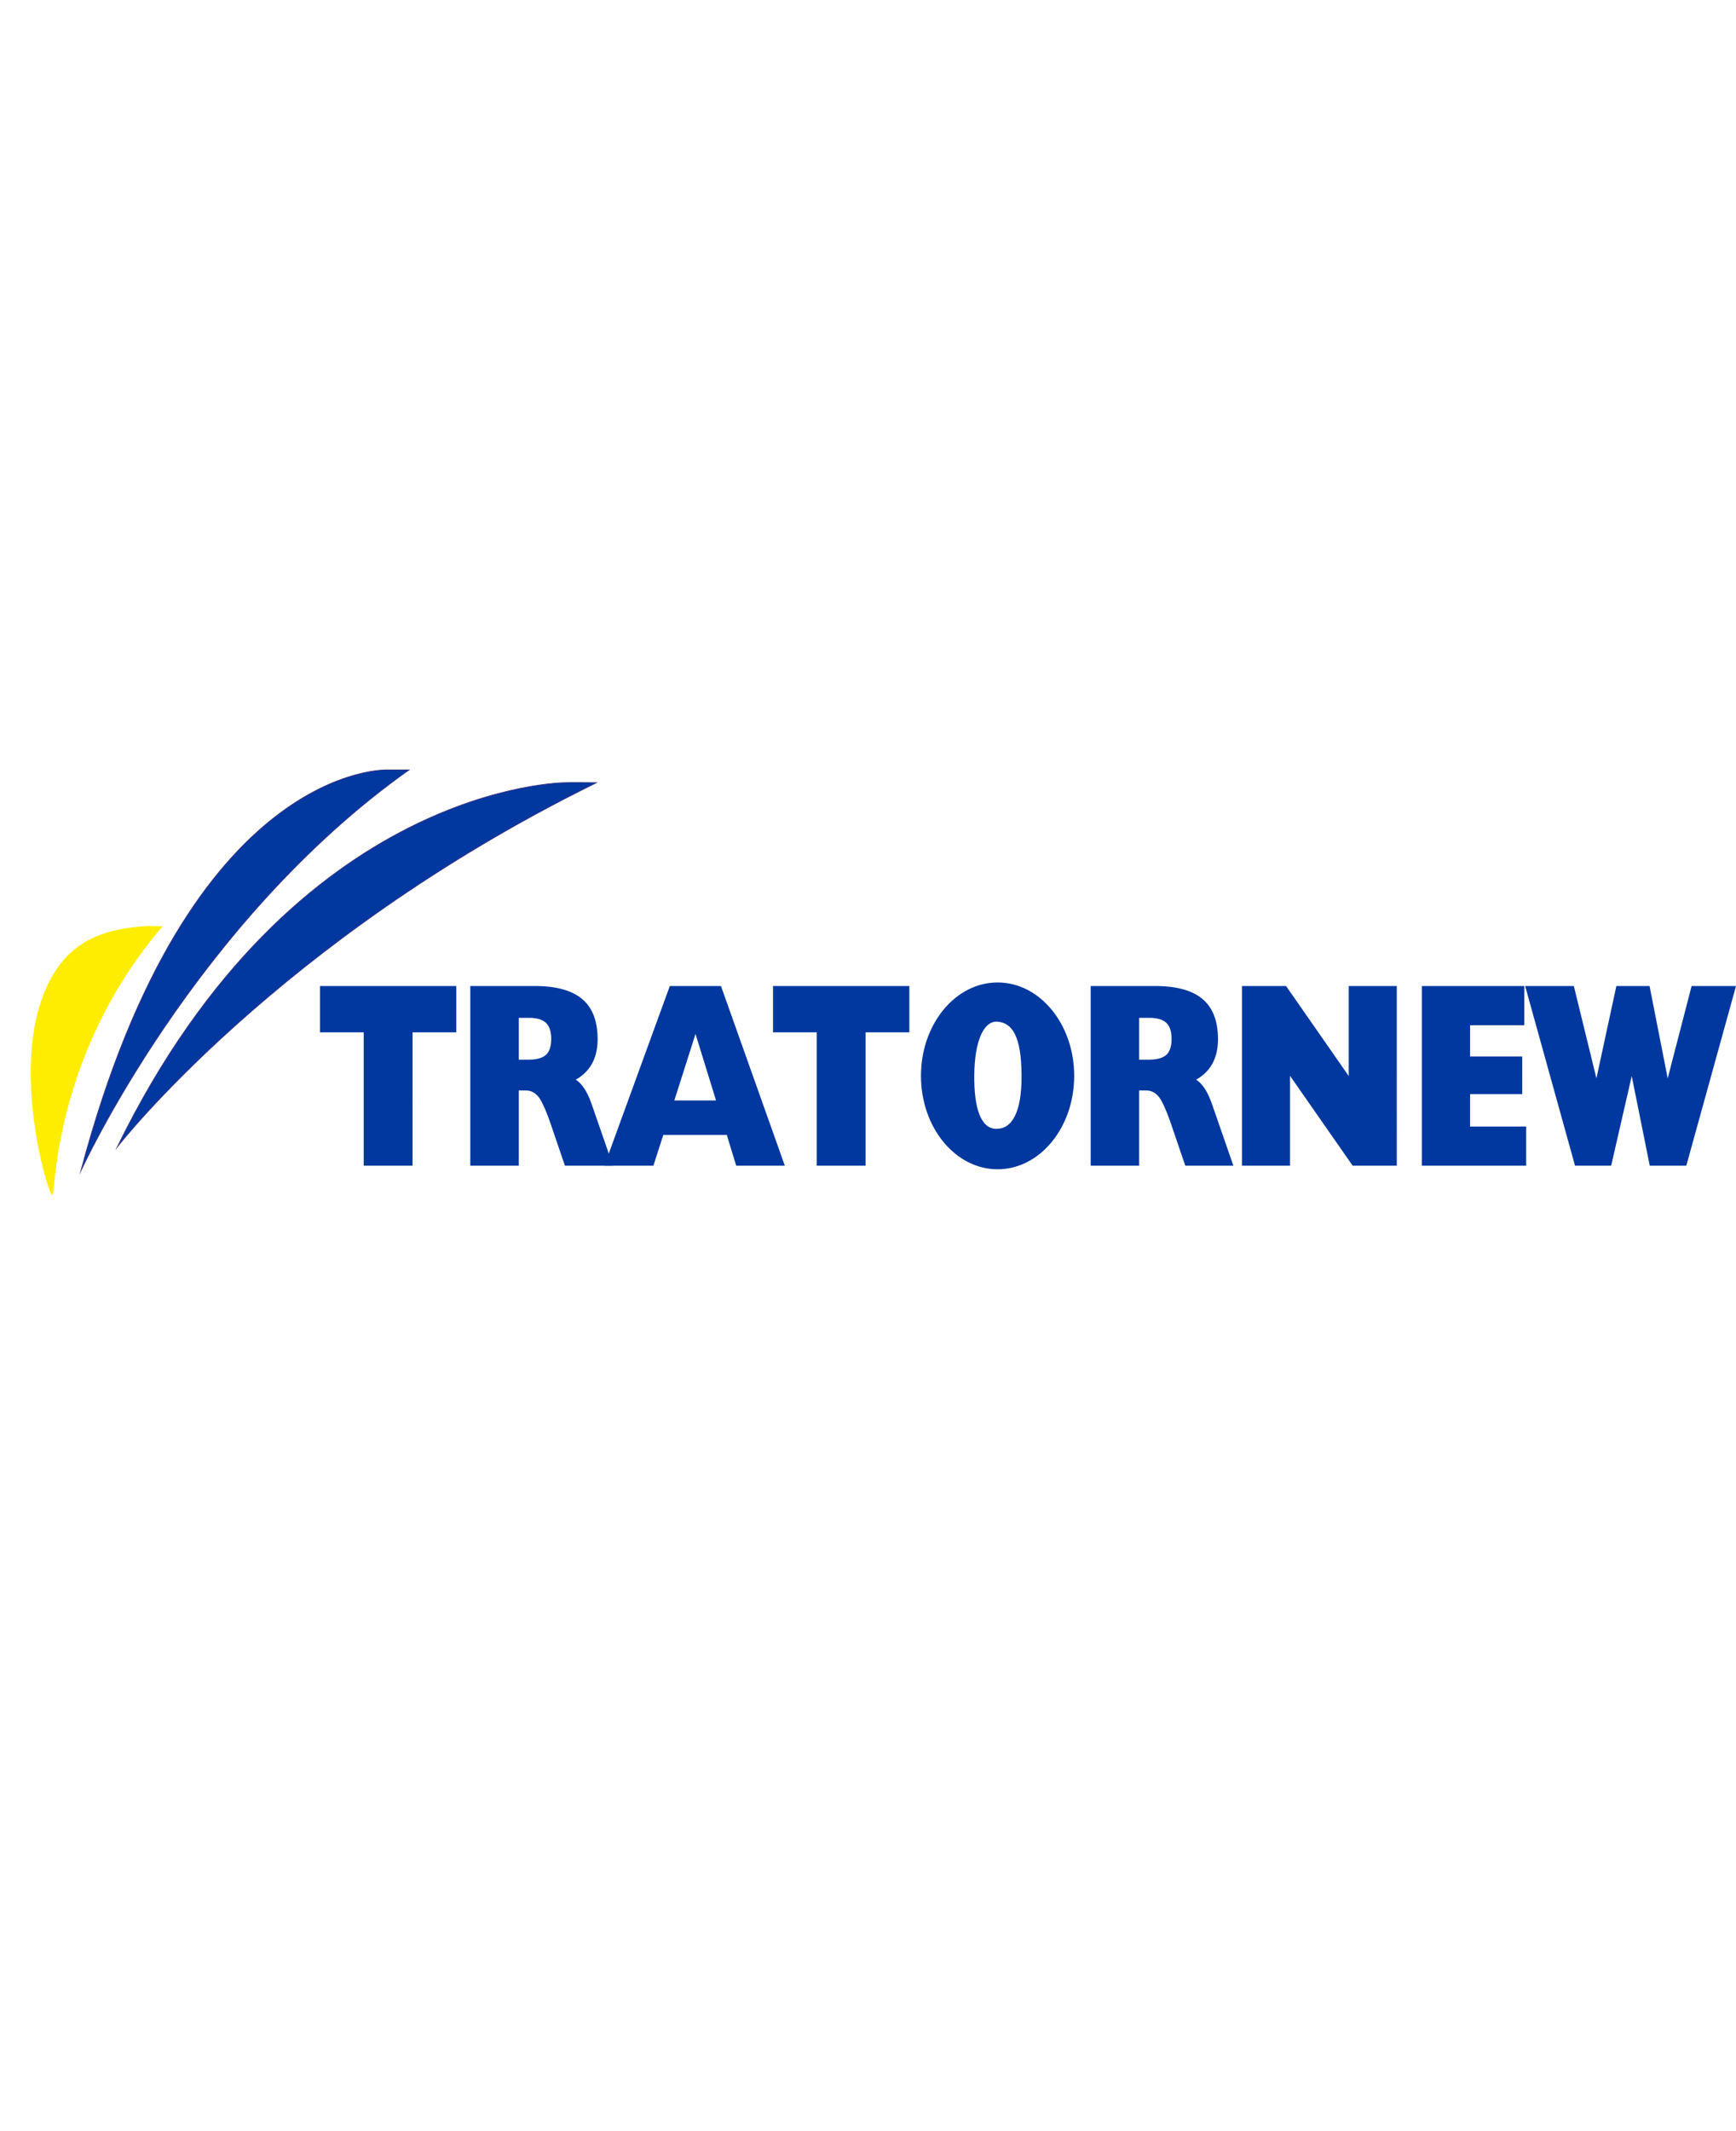 <svg clip-rule="evenodd" fill-rule="evenodd" height="54mm" image-rendering="optimizeQuality" shape-rendering="geometricPrecision" text-rendering="geometricPrecision" viewBox="-21178.125 -2930.21 45663.175 15557.658" width="44mm" xmlns="http://www.w3.org/2000/svg"><path d="M-20110.37 3229.11c-84.88 263.48-144.83 540.62-184.6 823.67-39.77 283.07-59.38 572.09-63.58 859.34s7 572.76 28.82 848.79c21.82 276.05 54.29 542.63 92.59 792.05s82.48 481.69 127.72 689.1c45.25 207.41 91.6 389.98 134.24 539.97 42.65 150 81.63 267.44 112.13 344.63 30.5 77.18 52.55 114.12 61.37 103.1 8.81-11.02 16.26-76.61 27.93-189.4 11.68-112.79 27.61-272.79 53.37-472.61 25.76-199.8 61.4-439.45 112.48-711.54a12519.204 12519.204 0 0 1 205.29-906.28c87.63-329.62 196.37-684.33 331.79-1056.74 135.43-372.41 297.56-762.54 492-1163s421.21-811.25 685.89-1225.01c264.68-413.75 567.3-830.48 913.47-1242.79l7.17-8.13 7.17-8.13 7.17-8.13 7.16-8.13 7.17-8.13 7.17-8.13 7.17-8.13 7.16-8.13-46.85-.85-46.85-.84-46.85-.84-46.85-.84-46.85-.84-46.85-.84-46.85-.84-46.84-.84c-176.1 9.35-344.73 25.19-505.89 48.62-161.18 23.43-314.94 54.47-461.28 94.2-146.35 39.73-285.32 88.18-416.93 146.44-131.62 58.26-255.91 126.36-372.87 205.36-116.98 79.01-226.67 168.95-329.09 270.93-102.43 101.98-197.62 216.02-285.59 343.19-87.98 127.17-168.76 267.5-242.38 422.09s-140.09 323.45-199.43 507.66z" fill="#ffed00" stroke="#ffed00" stroke-miterlimit="22.926" stroke-width="20"/><g fill="#01389f"><path d="M-10773.81-2926.8h-207.25s-81.42-3.41-229.46 11.64c-148.04 15.04-362.73 48.55-629.26 122.38-266.54 73.83-584.96 187.99-940.46 364.33-355.51 176.34-748.12 414.89-1163.03 737.48-414.93 322.59-852.17 729.26-1296.97 1241.84-444.8 512.59-897.17 1131.11-1342.3 1877.42-445.14 746.31-883.06 1620.42-1299 2644.19-415.93 1023.77-809.89 2197.21-1167.07 3542.17 0 0 46.38-102.04 138.59-288.45 92.21-186.4 230.25-457.19 413.6-794.65 183.34-337.46 411.99-741.62 685.41-1194.78s591.62-955.35 954.04-1488.85c362.41-533.5 769.07-1098.34 1219.43-1676.84s944.43-1170.65 1481.66-1758.78 1117.62-1172.24 1740.65-1734.65 1288.69-1103.12 1996.46-1604.45h-355.04z" stroke="#393285" stroke-miterlimit="22.926" stroke-width="20"/><path d="M-5994.59-2593.82l-36.66.28-36.66.28-36.66.28-36.65.27-36.66.28-36.65.27-36.66.28-36.65.27s-111.14-.23-314.79 18.08c-203.65 18.32-499.84 55.2-869.9 129.44-370.07 74.24-814.04 185.85-1313.28 353.62-499.24 167.76-1053.77 391.7-1644.93 690.59-591.17 298.89-1219.01 672.75-1864.86 1140.38-645.87 467.63-1309.77 1029.05-1973.08 1703-663.31 673.97-1326.04 1460.5-1969.57 2378.4s-1267.85 1967.18-1854.34 3166.62c0 0 66.02-85.02 197.72-241.81 131.7-156.77 329.11-385.34 591.9-672.37 262.79-287.04 590.97-632.59 984.23-1023.36 393.25-390.77 851.6-826.78 1374.7-1294.76 523.1-467.97 1110.98-967.92 1763.3-1486.58s1369.12-1056.02 2150.05-1598.83c780.93-542.8 1626.01-1091.06 2534.93-1631.48 908.92-540.43 1881.69-1073.05 2917.98-1584.58l10.69-5.52 10.68-5.51 10.69-5.51 10.68-5.51 10.69-5.52 10.68-5.51 10.68-5.51 10.68-5.51-62.79-.56-62.78-.56-62.79-.56-62.78-.56-62.79-.56-62.78-.56-62.79-.56-62.78-.55z" stroke="#393285" stroke-miterlimit="22.926" stroke-width="20"/><path d="M20250.92 7482.13l-164.05-590.66-164.05-590.66-164.05-590.66-164.04-590.66-164.05-590.66-164.04-590.66-164.05-590.66-164.04-590.65H20219.41l74.26 303.55 74.26 303.54 74.26 303.55 74.26 303.54 74.26 303.55 74.26 303.54 74.26 303.55 74.26 303.54 65.6-303.55 65.6-303.54 65.6-303.55 65.59-303.54 65.6-303.55 65.59-303.54 65.6-303.55 65.59-303.54h873.1l59.64 303.55 59.63 303.54 59.64 303.55 59.63 303.54 59.64 303.55 59.63 303.54 59.63 303.55 59.63 303.54 78.65-303.55 78.65-303.54 78.65-303.55 78.64-303.54 78.65-303.55 78.64-303.54 78.65-303.55 78.64-303.54H24485.05l-163.37 590.66-163.37 590.66-163.37 590.66-163.37 590.66-163.37 590.66-163.37 590.66-163.37 590.66-163.37 590.65H22216.76l-59.3-294.76-59.29-294.75-59.3-294.75-59.29-294.75-59.3-294.76-59.29-294.75-59.29-294.75-59.29-294.75-67.63 294.76-67.62 294.75-67.62 294.75-67.62 294.75-67.62 294.76-67.62 294.75-67.62 294.75-67.62 294.75H20369.73zM16221.11 7482.13V2756.86h2695.84V3787.7H17490.27V4610.99h1371.78V5600.32h-1371.78v850.97H18964.66V7482.13h-2400.61zM11490.1 7482.13V2756.86h1160.26l206.02 295.91 206.01 295.91 206.02 295.91 206.01 295.9 206.02 295.91 206.01 295.9 206.01 295.91 206.01 295.9V2756.86h1263.75V7482.13h-1160.24l-206.02-295.62-206.01-295.62-206.02-295.62-206.01-295.61-206.02-295.62-206.01-295.62-206.01-295.62-206.01-295.61v2364.94h-1105.8zM7510.7 7482.13V2756.86H9201.12c70.55 0 138.81 1.79 204.77 5.35 65.95 3.56 129.62 8.92 190.99 16.05s120.44 16.06 177.21 26.76 111.26 23.19 163.43 37.45c52.18 14.26 102.05 30.34 149.61 48.18 47.56 17.85 92.84 37.5 135.8 58.9 42.96 21.41 83.63 44.61 122.01 69.57 38.36 24.96 74.45 51.71 108.23 80.2 33.85 28.55 65.58 59.05 95.19 91.48s57.12 66.82 82.49 103.12 48.63 74.55 69.77 114.72c21.13 40.17 40.17 82.28 57.08 126.3s31.7 89.98 44.38 137.86 23.25 97.69 31.7 149.4 14.78 105.35 19.01 160.91 6.34 113.03 6.34 172.42c0 30.55-.75 60.61-2.24 90.15s-3.72 58.58-6.69 87.08c-2.97 28.51-6.7 56.5-11.15 83.97-4.45 27.46-9.66 54.42-15.59 80.83-5.93 26.4-12.6 52.3-19.99 77.64-7.39 25.36-15.53 50.17-24.39 74.44-8.86 24.26-18.48 47.98-28.84 71.14s-21.47 45.77-33.34 67.78a1030.768 1030.768 0 0 1-37.94 64.67c-13.39 21.04-27.56 41.58-42.47 61.6s-30.58 39.52-46.99 58.51a1055.627 1055.627 0 0 1-51.51 55.39c-17.92 17.93-36.6 35.36-56.04 52.25-19.42 16.89-39.63 33.26-60.57 49.09-20.93 15.82-42.64 31.12-65.09 45.89-22.45 14.76-45.67 29-69.64 42.7 11.26 7.92 22.35 16.2 33.26 24.81s21.66 17.59 32.23 26.88c10.57 9.3 20.99 18.95 31.22 28.95 10.24 10 20.31 20.36 30.21 31.06s19.64 21.75 29.2 33.16c9.56 11.39 18.96 23.17 28.18 35.28s18.28 24.59 27.17 37.42 17.61 26.03 26.16 39.57 17.03 27.64 25.44 42.27c8.4 14.63 16.76 29.81 25.03 45.51 8.27 15.71 16.49 31.96 24.63 48.75 8.15 16.79 16.24 34.14 24.25 52 8.01 17.87 15.93 36.31 23.77 55.27 7.84 18.97 15.63 38.49 23.36 58.53s15.43 40.63 23.1 61.73c7.68 21.1 15.36 42.75 23.04 64.88l68.41 197.18 68.41 197.17 68.41 197.18 68.41 197.17 68.41 197.18 68.41 197.17 68.41 197.18 68.41 197.17H9999.52l-45.12-132.17-45.12-132.17-45.12-132.17-45.12-132.17-45.12-132.17-45.12-132.17-45.12-132.17-45.11-132.17c-16.42-48-32.53-93.92-48.31-137.73-15.77-43.81-31.25-85.54-46.37-125.16-15.13-39.62-29.95-77.15-44.43-112.59-14.48-35.43-28.65-68.78-42.49-100.02s-27.36-60.39-40.55-87.42c-13.19-27.05-26.07-52-38.61-74.82-12.54-22.84-24.77-43.57-36.67-62.2-11.9-18.62-23.48-35.15-34.72-49.56-11.13-14.26-22.67-27.66-34.59-40.15-11.92-12.5-24.24-24.13-36.95-34.85a427.147 427.147 0 0 0-39.28-29.52c-13.49-8.95-27.38-17.02-41.63-24.19s-28.9-13.45-43.94-18.83c-15.02-5.38-30.45-9.88-46.25-13.47s-32-6.29-48.55-8.09c-16.57-1.8-33.53-2.71-50.84-2.71h-179.13V7482.13H7670.02zm1274.56-2788.12h242.13c27.91 0 54.79-.67 80.64-2s50.69-3.33 74.47-5.98c23.8-2.65 46.57-5.98 68.31-9.96 21.73-3.98 42.47-8.62 62.14-13.91 19.69-5.29 38.36-11.26 55.98-17.88 17.62-6.61 34.23-13.91 49.79-21.83 15.58-7.92 30.14-16.5 43.67-25.72 13.54-9.22 26.07-19.09 37.56-29.56 11.57-10.54 22.42-21.95 32.53-34.2 10.11-12.27 19.52-25.41 28.18-39.39 8.66-14 16.61-28.86 23.82-44.58 7.22-15.72 13.72-32.33 19.49-49.8s10.82-35.81 15.15-55.03 7.93-39.32 10.81-60.29 5.05-42.83 6.48-65.56c1.44-22.73 2.16-46.36 2.16-70.86 0-24.22-.72-47.61-2.15-70.16-1.43-22.56-3.6-44.29-6.47-65.19s-6.48-40.97-10.8-60.21-9.36-37.67-15.12-55.24c-5.76-17.58-12.27-34.33-19.49-50.24-7.23-15.91-15.19-31-23.87-45.26s-18.09-27.7-28.21-40.32a360.058 360.058 0 0 0-32.51-35.41c-11.49-10.93-23.89-21.19-37.17-30.76-13.29-9.57-27.47-18.47-42.55-26.68s-31.07-15.74-47.94-22.59c-16.87-6.84-34.64-13.02-53.31-18.5s-38.25-10.28-58.71-14.39c-20.47-4.11-41.85-7.55-64.12-10.29s-45.45-4.81-69.53-6.18c-24.06-1.37-49.06-2.06-74.92-2.06h-266.44v962.53zM305.3 7482.13V3974.5H-845.05V2756.86H2741V3974.5H1590.66V7482.13H465.97zM-5281.71 7482.13l215.24-590.66 215.24-590.66 215.24-590.66 215.24-590.66 215.24-590.66 215.24-590.66 215.24-590.66 215.24-590.65h1345.67l209.96 590.66 209.95 590.66 209.95 590.66 209.95 590.66 209.95 590.66 209.95 590.66 209.95 590.66 209.95 590.65h-1279.06l-30.95-101.19-30.94-101.18-30.94-101.18-30.94-101.18-30.95-101.18-30.94-101.18-30.94-101.18-30.94-101.18h-1669.71l-32.63 101.19-32.63 101.18-32.63 101.18-32.63 101.18-32.63 101.18-32.63 101.18-32.63 101.18-32.62 101.18h-1128.63zm1840.73-1715.77h1097.24l-67.51-218.65-67.51-218.65-67.51-218.65-67.51-218.65-67.51-218.65-67.51-218.65-67.51-218.65-67.5-218.65-69.65 218.65-69.65 218.65-69.65 218.65-69.64 218.65-69.65 218.65-69.64 218.65-69.65 218.65z" fill-rule="nonzero"/><path d="M-8807.46 7482.13V2756.86H-7117.04c70.55 0 138.81 1.79 204.77 5.35 65.95 3.56 129.62 8.92 190.99 16.05s120.44 16.06 177.21 26.76 111.26 23.19 163.43 37.45c52.18 14.26 102.05 30.34 149.61 48.18 47.56 17.85 92.84 37.5 135.8 58.9 42.96 21.41 83.63 44.61 122.01 69.57 38.36 24.96 74.45 51.71 108.23 80.2 33.85 28.55 65.58 59.05 95.19 91.48s57.12 66.82 82.49 103.12 48.63 74.55 69.77 114.72c21.13 40.17 40.17 82.28 57.08 126.3s31.7 89.98 44.38 137.86 23.25 97.69 31.7 149.4 14.78 105.35 19.01 160.91 6.34 113.03 6.34 172.42c0 30.55-.75 60.61-2.24 90.15s-3.72 58.58-6.69 87.08c-2.97 28.51-6.7 56.5-11.15 83.97-4.45 27.46-9.66 54.42-15.59 80.83-5.93 26.4-12.6 52.3-19.99 77.64-7.39 25.36-15.53 50.17-24.39 74.44-8.86 24.26-18.48 47.98-28.84 71.14s-21.47 45.77-33.34 67.78a1030.768 1030.768 0 0 1-37.94 64.67c-13.39 21.04-27.56 41.58-42.47 61.6s-30.58 39.52-46.99 58.51a1055.627 1055.627 0 0 1-51.51 55.39c-17.92 17.93-36.6 35.36-56.04 52.25-19.42 16.89-39.62 33.26-60.56 49.09s-42.64 31.14-65.1 45.9c-22.44 14.76-45.66 28.99-69.63 42.69 11.25 7.92 22.34 16.2 33.25 24.81s21.66 17.59 32.23 26.88c10.57 9.3 20.99 18.95 31.22 28.95 10.24 10 20.31 20.36 30.21 31.06s19.64 21.75 29.2 33.16c9.56 11.4 18.96 23.18 28.18 35.28 9.22 12.11 18.28 24.6 27.17 37.42 8.89 12.83 17.62 26.03 26.17 39.57s17.03 27.64 25.44 42.27c8.4 14.63 16.76 29.8 25.03 45.51s16.48 31.96 24.63 48.75 16.23 34.13 24.24 51.99c8.01 17.87 15.93 36.31 23.77 55.27 7.84 18.97 15.63 38.49 23.36 58.53s15.42 40.63 23.1 61.74 15.36 42.75 23.04 64.88l68.41 197.18 68.41 197.17 68.41 197.18 68.41 197.17 68.41 197.18 68.41 197.17 68.41 197.18 68.41 197.17h-1264.66l-45.12-132.17-45.12-132.17-45.12-132.17-45.12-132.17-45.12-132.17-45.12-132.17-45.12-132.17-45.11-132.17c-16.42-48-32.53-93.92-48.31-137.73-15.77-43.81-31.25-85.54-46.37-125.16-15.13-39.62-29.95-77.15-44.43-112.59-14.48-35.43-28.65-68.78-42.49-100.02s-27.36-60.39-40.55-87.42c-13.19-27.05-26.07-52-38.61-74.82-12.54-22.84-24.77-43.57-36.67-62.2-11.9-18.62-23.48-35.15-34.72-49.56-11.13-14.26-22.67-27.66-34.59-40.15-11.92-12.5-24.24-24.13-36.95-34.85a427.147 427.147 0 0 0-39.28-29.52c-13.49-8.95-27.38-17.02-41.63-24.19s-28.9-13.45-43.94-18.83c-15.02-5.38-30.45-9.88-46.25-13.47s-32-6.29-48.55-8.09c-16.57-1.8-33.53-2.71-50.84-2.71h-179.13V7482.13H-8648.14zm1274.56-2788.12h242.13c27.91 0 54.79-.67 80.64-2s50.69-3.33 74.47-5.98c23.8-2.65 46.57-5.98 68.31-9.96 21.73-3.98 42.47-8.62 62.14-13.91 19.69-5.29 38.36-11.26 55.98-17.88 17.62-6.61 34.23-13.91 49.79-21.83 15.58-7.92 30.14-16.5 43.67-25.72 13.54-9.22 26.07-19.09 37.56-29.56 11.57-10.54 22.42-21.95 32.53-34.2 10.11-12.27 19.52-25.41 28.18-39.39 8.66-14 16.61-28.86 23.82-44.58 7.22-15.72 13.72-32.33 19.49-49.8s10.82-35.81 15.15-55.03 7.93-39.32 10.81-60.29 5.05-42.83 6.48-65.56c1.44-22.73 2.16-46.36 2.16-70.86 0-24.22-.72-47.61-2.15-70.16-1.43-22.56-3.6-44.29-6.47-65.19s-6.48-40.97-10.8-60.21-9.36-37.67-15.12-55.24c-5.76-17.58-12.27-34.33-19.49-50.24-7.23-15.91-15.19-31-23.87-45.26s-18.09-27.7-28.21-40.32a360.058 360.058 0 0 0-32.51-35.41c-11.49-10.93-23.89-21.19-37.17-30.76-13.29-9.57-27.47-18.47-42.55-26.68s-31.07-15.74-47.94-22.59c-16.87-6.84-34.64-13.02-53.31-18.5s-38.25-10.28-58.71-14.39c-20.47-4.11-41.85-7.55-64.12-10.29s-45.45-4.81-69.53-6.18c-24.06-1.37-49.06-2.06-74.92-2.06h-266.44v962.53zM-11611.31 7482.13V3974.5h-1150.34V2756.86h3586.05V3974.5h-1150.35V7482.13H-11450.64z" fill-rule="nonzero"/><path d="M5061.79 2663.28c139.13 0 274.96 17.19 406.15 49.91s257.74 80.98 378.28 143.12c120.55 62.14 235.11 138.18 342.32 226.46 107.21 88.27 207.08 188.8 298.25 299.92s173.65 232.84 246.08 363.51 134.82 270.31 185.8 417.22c50.99 146.93 90.58 301.17 117.42 461.06s40.95 325.45 40.95 495.01c0 169.57-14.11 335.13-40.95 495.02-26.84 159.88-66.44 314.13-117.42 461.05-50.99 146.92-113.37 286.55-185.8 417.22s-154.92 252.4-246.08 363.51c-91.17 111.12-191.04 211.64-298.25 299.92s-221.77 164.33-342.32 226.47c-120.54 62.14-247.09 110.4-378.28 143.12s-267.02 49.9-406.15 49.9-274.96-17.18-406.15-49.9-257.74-80.98-378.28-143.12c-120.55-62.14-235.11-138.18-342.32-226.46-107.21-88.27-207.08-188.81-298.25-299.93s-173.65-232.84-246.08-363.51-134.82-270.29-185.8-417.22c-50.99-146.92-90.58-301.16-117.42-461.05s-40.95-325.45-40.95-495.02c0-169.56 14.1-335.13 40.94-495.01 26.84-159.9 66.45-314.13 117.43-461.06 50.98-146.92 113.37-286.55 185.8-417.22 72.42-130.67 154.91-252.39 246.08-363.51s191.04-211.64 298.25-299.92 221.77-164.32 342.32-226.46c120.54-62.14 247.09-110.4 378.28-143.12s267.02-49.91 406.15-49.91zm8.82 1031.88c47.87 4.79 93.35 14.47 136.31 29.69s83.4 36 121.17 62.99c37.78 27 72.9 60.24 105.24 100.38s61.9 87.19 88.51 141.81c26.62 54.63 50.32 116.85 70.96 187.32 20.64 70.49 38.23 149.24 52.62 236.91 14.39 87.68 25.59 184.3 33.46 290.54s12.43 222.1 13.5 348.24c1.08 126.15-2.24 243.1-9.67 351.14s-18.99 207.19-34.34 297.74c-15.36 90.56-34.54 172.54-57.25 246.24-22.71 73.71-48.97 139.16-78.44 196.64-29.48 57.48-62.2 107.03-97.86 148.91-35.66 41.9-74.29 76.16-115.55 103.08s-85.2 46.52-131.49 59.11-94.95 18.18-145.68 17.07-97.89-10.57-141.55-27.95c-43.65-17.38-83.83-42.71-120.58-75.55s-70.1-73.22-100.11-120.72c-30.01-47.49-56.7-102.12-80.14-163.44s-43.64-129.37-60.67-203.72c-17.03-74.34-30.91-155.02-41.7-241.58s-18.51-179.04-23.23-277-6.46-201.43-5.28-309.97c1.17-108.54 5.79-212.39 13.72-310.95s19.17-191.83 33.58-279.21 32-168.87 52.63-243.87 44.32-143.51 70.91-204.94c26.59-61.42 56.11-115.77 88.41-162.43 32.3-46.67 67.4-85.66 105.15-116.36 37.74-30.7 78.16-53.13 121.09-66.68 42.94-13.55 88.42-18.23 136.28-13.44z"/></g></svg>
